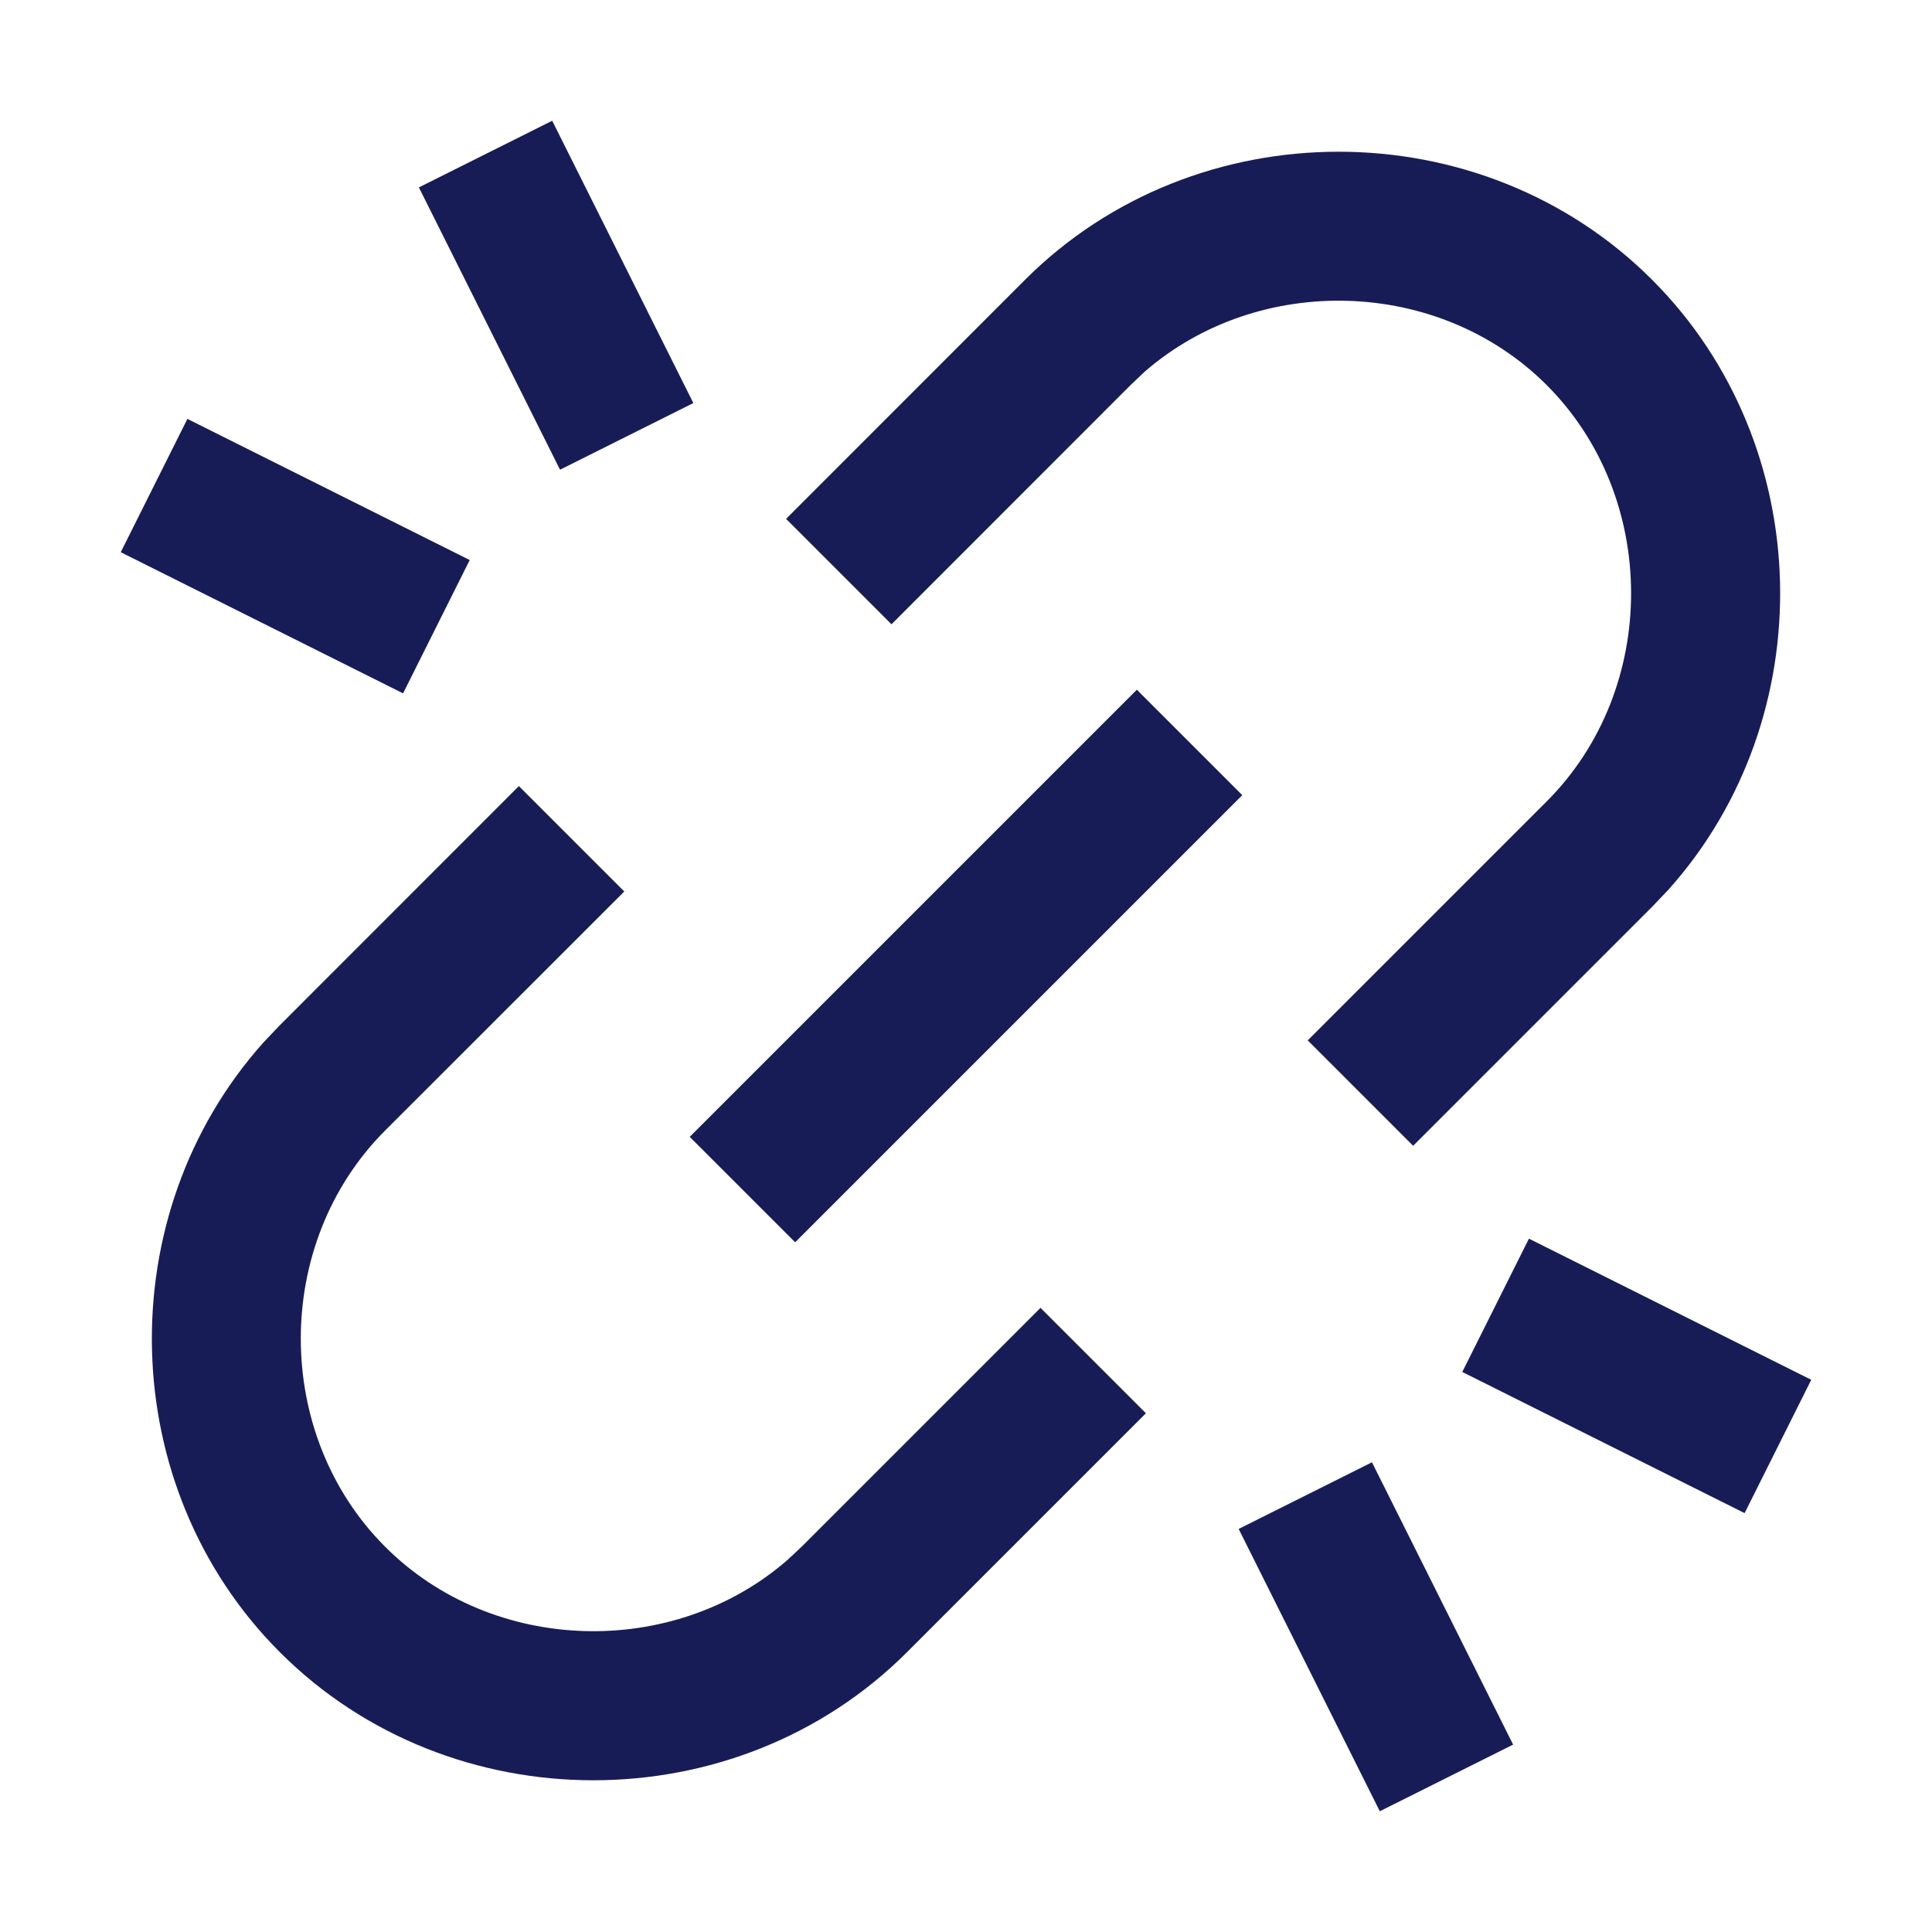 <?xml version="1.0" encoding="utf-8"?>
<!-- Generator: Adobe Illustrator 24.0.1, SVG Export Plug-In . SVG Version: 6.00 Build 0)  -->
<svg version="1.1" id="Layer_1" xmlns="http://www.w3.org/2000/svg" xmlns:xlink="http://www.w3.org/1999/xlink" x="0px" y="0px"
	 width="16px" height="16px" viewBox="0 0 16 16" enable-background="new 0 0 16 16" xml:space="preserve">
<path id="path-1_1_" fill-rule="evenodd" clip-rule="evenodd" fill="#181C56" d="M8.489,2.317
	c1.414-1.414,3.78-1.414,5.193,0c1.367,1.367,1.412,3.623,0.137,5.049
	l-0.137,0.144l-1.979,1.979l-0.873-0.873l1.979-1.979
	c0.932-0.932,0.932-2.516,0-3.448c-0.893-0.893-2.385-0.93-3.328-0.112
	L9.362,3.19L7.383,5.17L6.51,4.297L8.489,2.317z M4.297,6.51l0.873,0.873
	L3.19,9.362c-0.932,0.932-0.932,2.516,0,3.448
	c0.893,0.893,2.385,0.93,3.328,0.112l0.12-0.112l1.979-1.979l0.873,0.873
	l-1.979,1.979c-1.414,1.414-3.78,1.414-5.193,0
	c-1.367-1.367-1.412-3.623-0.137-5.049l0.137-0.144L4.297,6.51z M9.415,5.712
	l0.873,0.873l-3.703,3.703L5.712,9.415L9.415,5.712z M12.11,11.362l0.552-1.104
	L15,11.427l-0.552,1.104L12.11,11.362z M10.258,12.662l1.104-0.552l1.169,2.338
	L11.427,15L10.258,12.662z M3.469,1.552L4.573,1l1.169,2.338L4.638,3.89
	L3.469,1.552z M1.552,3.469l2.338,1.169L3.338,5.742L1,4.573L1.552,3.469z"/>
</svg>
